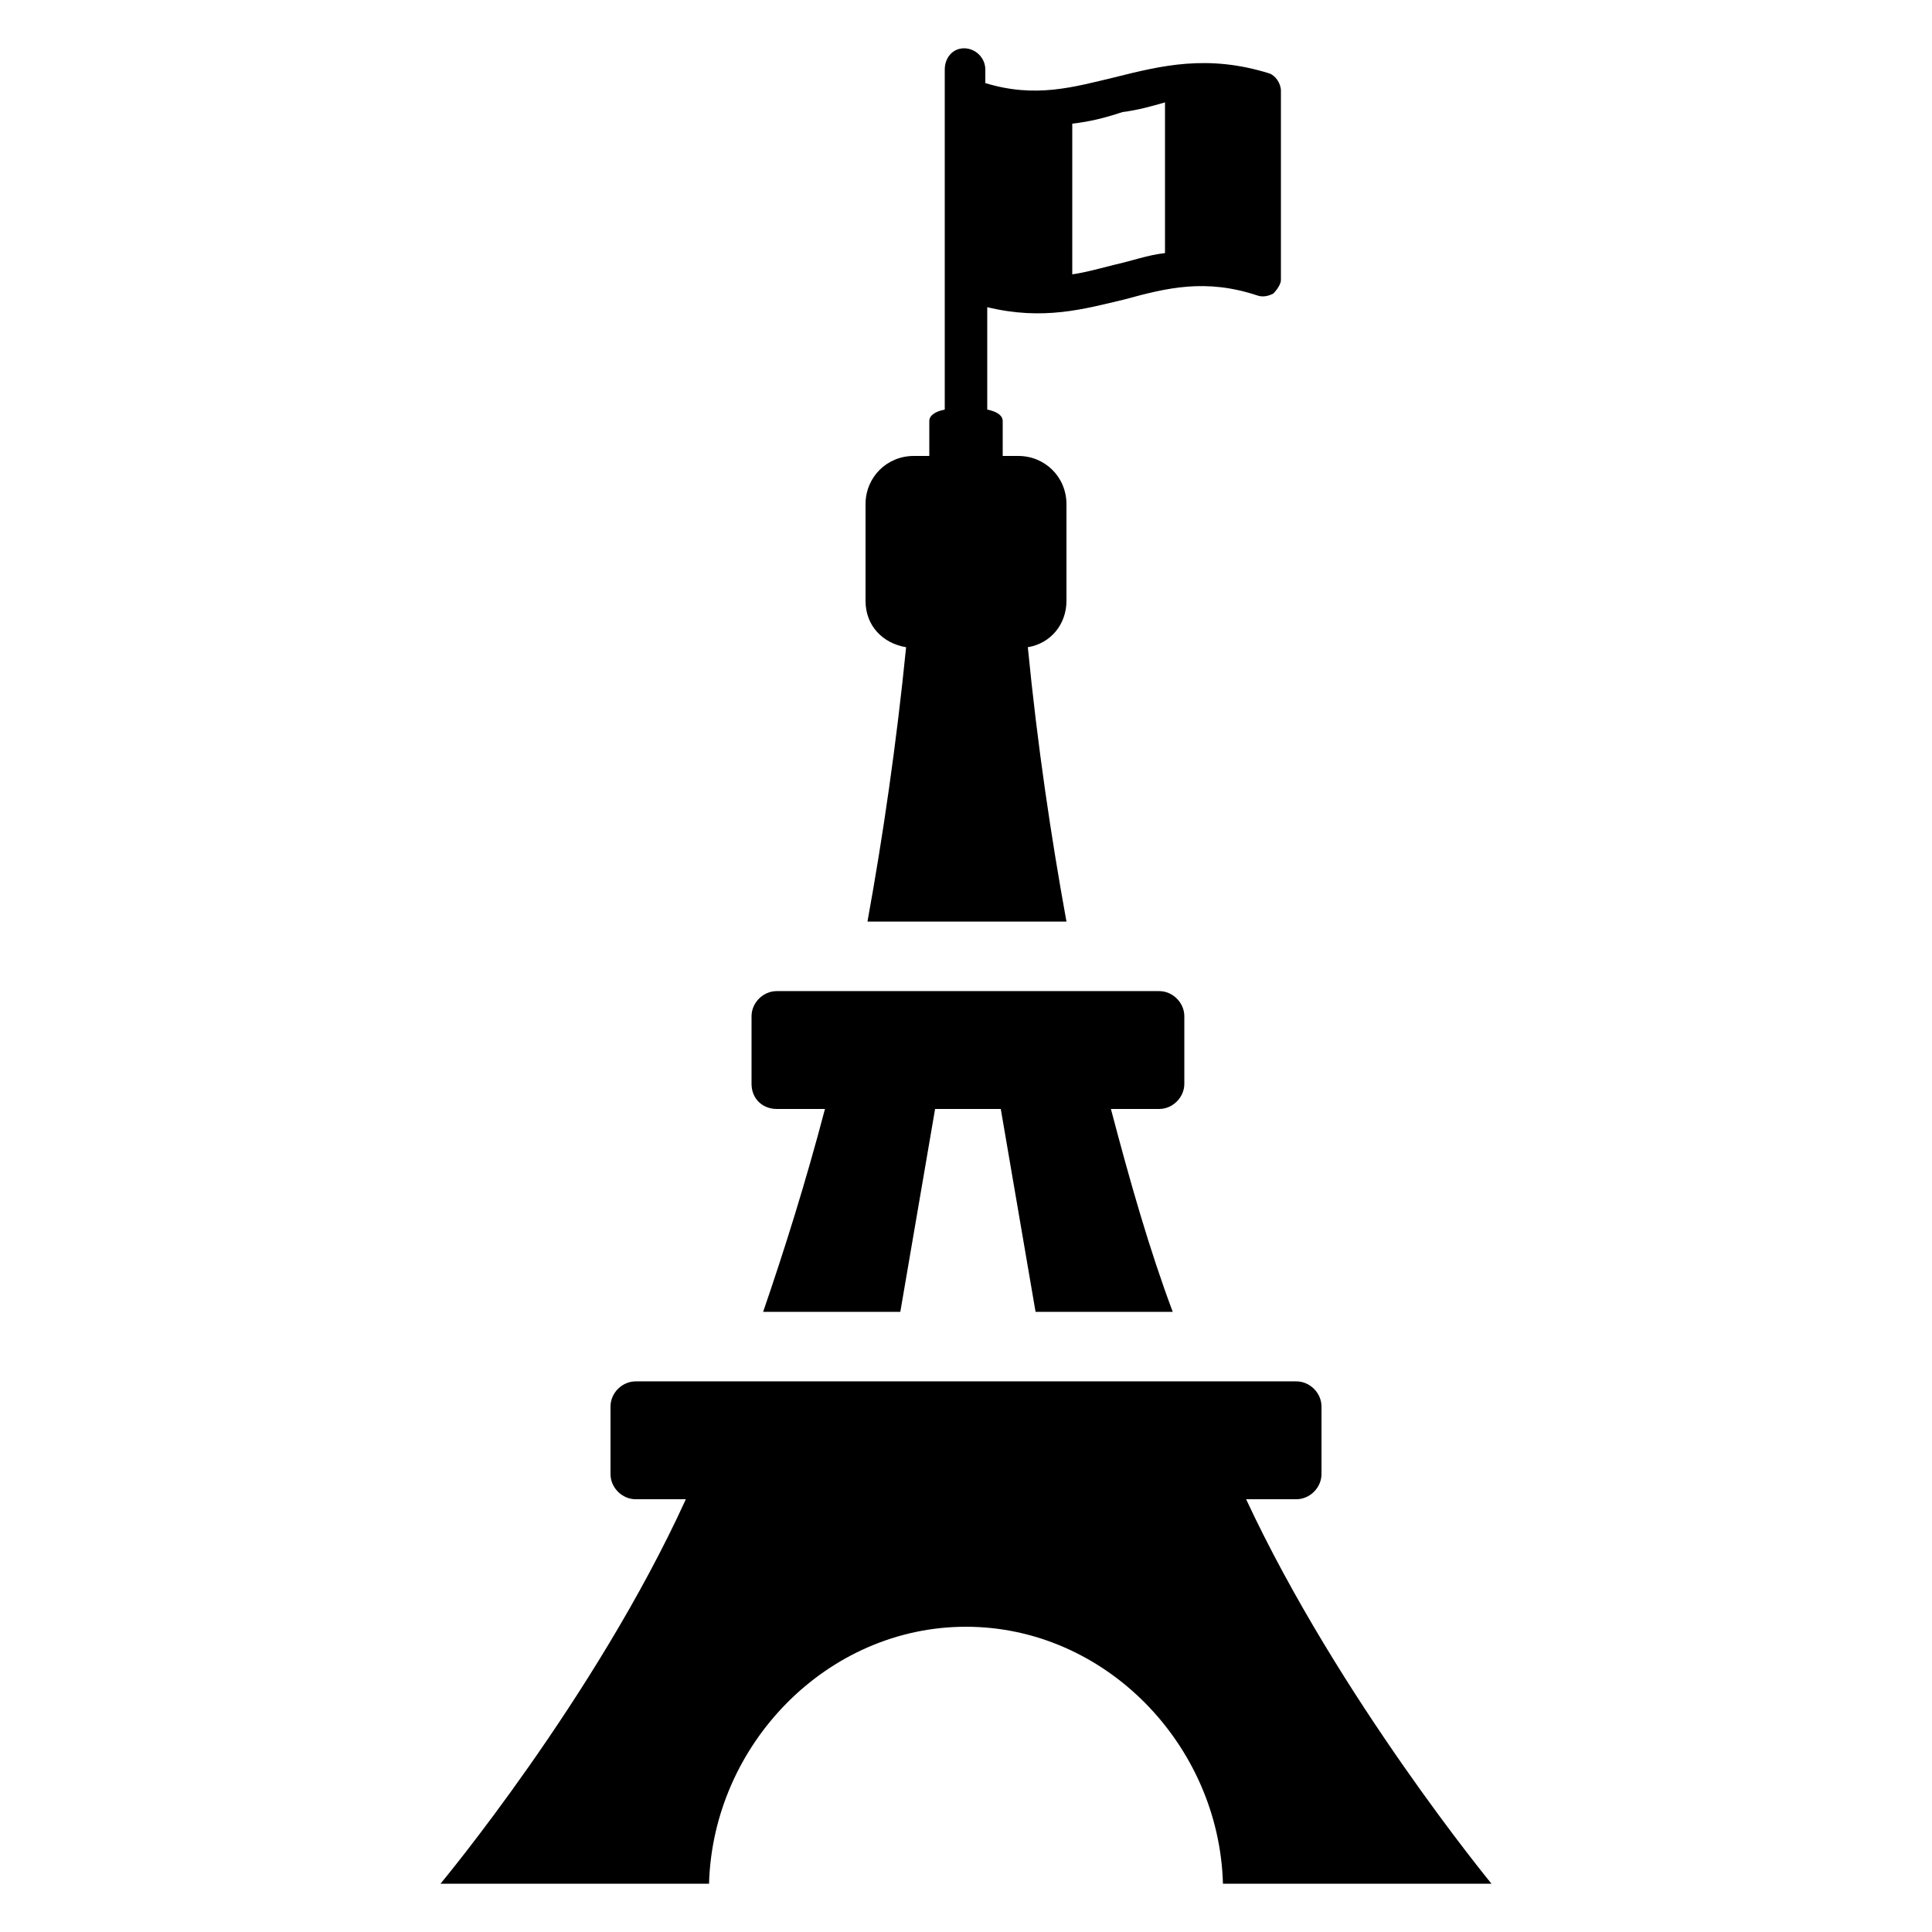<?xml version="1.0" encoding="UTF-8"?>
<svg width="1200pt" height="1200pt" version="1.1" viewBox="0 0 1200 1200" xmlns="http://www.w3.org/2000/svg">
 <path d="m774 931.2h31.199c8.398 0 15.602-7.199 15.602-15.602v-42c0-8.398-7.199-15.602-15.602-15.602l-410.4 0.004c-8.398 0-15.602 7.199-15.602 15.602v42c0 8.398 7.199 15.602 15.602 15.602h31.199c-56.398 123.6-152.4 238.8-152.4 238.8h166.8c2.398-86.398 73.199-159.6 159.6-159.6 86.398 0 157.2 73.199 159.6 159.6h166.8c-0.008-0.004-94.805-115.2-152.41-238.8z"/>
 <path d="m482.4 688.8h30c-12 45.602-25.199 87.602-38.398 126h85.199l21.602-126h40.801l21.602 126h85.199c-14.398-38.398-26.398-80.398-38.398-126h30c8.398 0 15.602-7.199 15.602-15.602v-42c0-8.398-7.199-15.602-15.602-15.602l-237.61 0.004c-8.398 0-15.602 7.199-15.602 15.602v42c0.004 9.598 7.203 15.598 15.602 15.598z"/>
 <path d="m562.8 402c-6 60-14.398 117.6-24 170.4h123.6c-9.602-52.801-18-109.2-24-170.4 14.398-2.398 24-14.398 24-28.801v-60c0-16.801-13.199-30-30-30h-9.602v-21.602c0-3.602-3.602-6-9.602-7.199v-63.602c34.801 8.398 60 1.199 85.199-4.801 26.398-7.199 50.398-13.199 82.801-2.398 3.602 1.199 7.199 0 9.602-1.199 2.398-2.398 4.801-6 4.801-8.398v-117.6c0-4.801-3.602-9.602-7.199-10.801-38.398-12-67.199-4.801-96 2.398-25.199 6-49.199 13.199-80.398 3.602l-0.004-8.398c0-7.199-6-13.199-13.199-13.199s-12 6-12 13.199v211.2c-6 1.199-9.602 3.602-9.602 7.199v21.602h-9.602c-16.801 0-30 13.199-30 30v60c0.004 15.602 10.801 26.402 25.203 28.801zm160.8-338.4v93.602c-10.801 1.199-20.398 4.801-31.199 7.199-9.602 2.398-18 4.801-26.398 6l-0.004-93.602c10.801-1.199 20.398-3.602 31.199-7.199 9.602-1.203 18-3.602 26.402-6z"/>
</svg>
